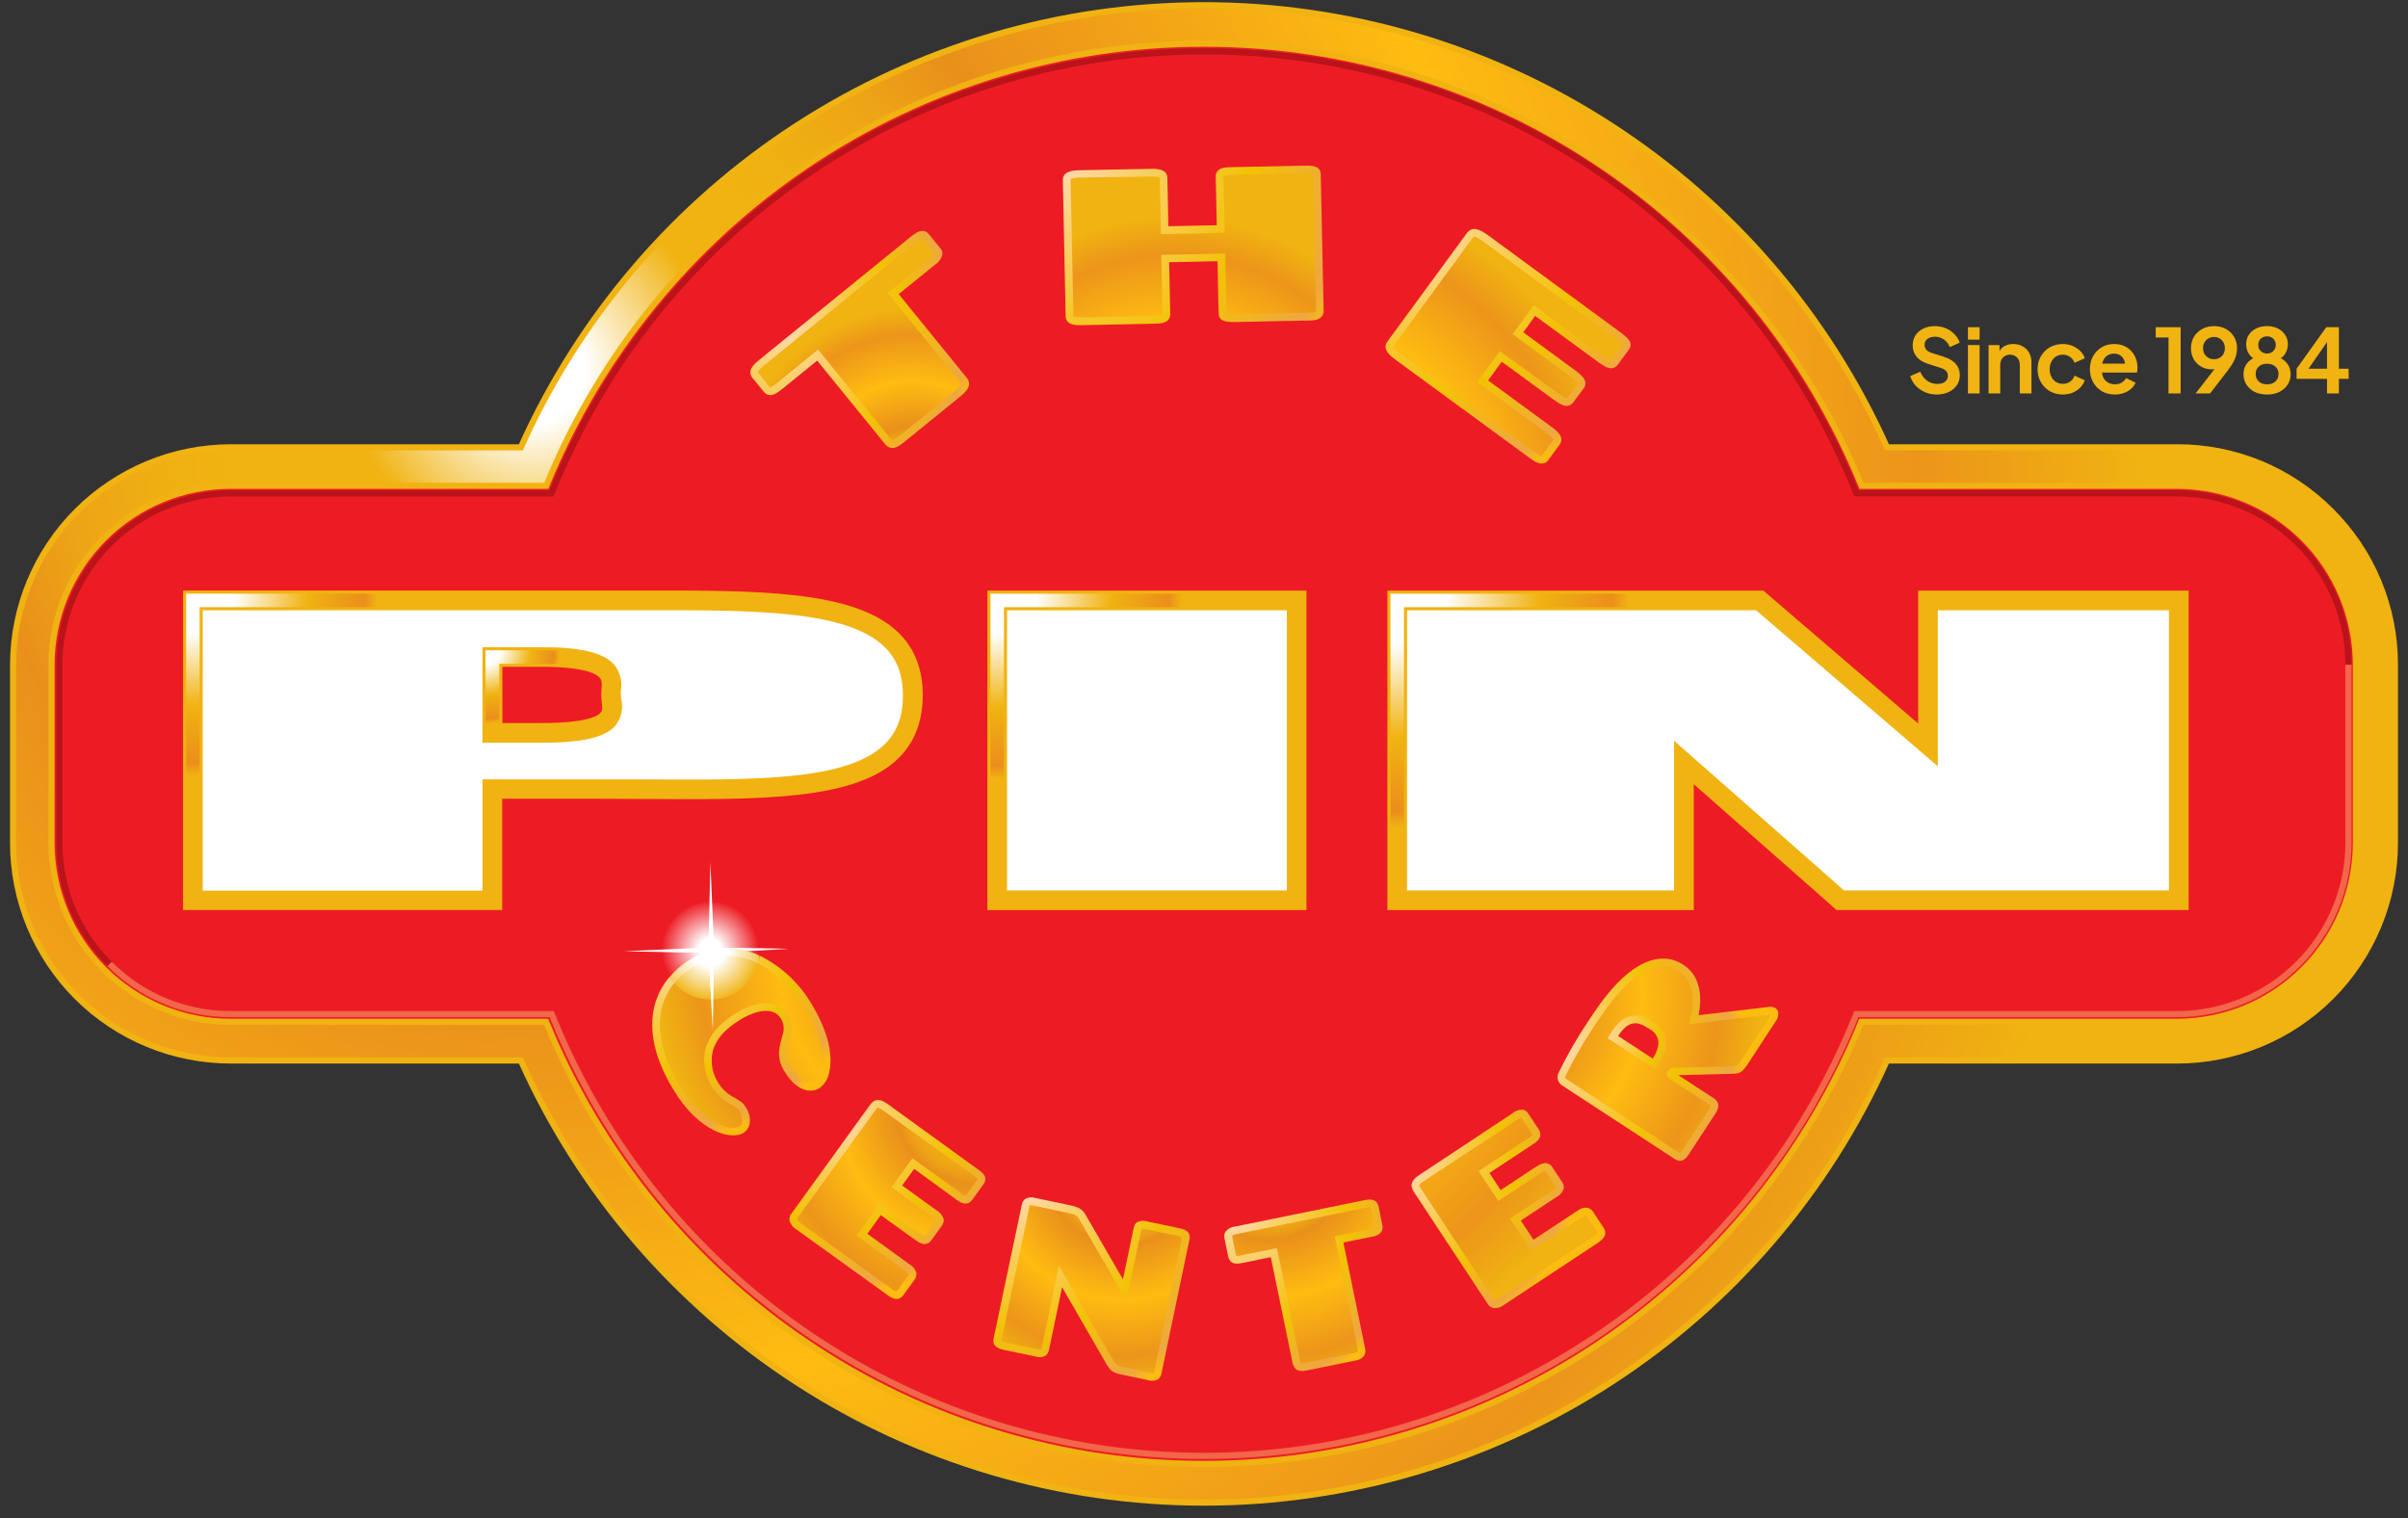 <svg xmlns="http://www.w3.org/2000/svg" width="184" height="116" viewBox="0 0 184 116" fill="none"><rect x="0" y="0" width="184" height="116" fill="#333333" stroke="none"/><path d="M35.205 54.116V67.214" stroke="white" stroke-width="0.688"></path><path d="M166.353 37.121H142.246C138.175 27.134 131.221 18.586 122.27 12.569C113.32 6.552 102.78 3.338 91.995 3.338C81.21 3.338 70.669 6.552 61.719 12.569C52.768 18.586 45.814 27.134 41.743 37.121H17.633C15.835 37.119 14.054 37.472 12.393 38.158C10.731 38.845 9.221 39.852 7.949 41.123C6.677 42.393 5.668 43.902 4.979 45.562C4.291 47.223 3.936 49.003 3.935 50.801V64.397C3.935 68.026 5.377 71.507 7.943 74.073C10.509 76.638 13.989 78.08 17.618 78.08H41.729C45.8 88.067 52.754 96.615 61.704 102.632C70.655 108.65 81.195 111.863 91.98 111.863C102.765 111.863 113.306 108.65 122.256 102.632C131.206 96.615 138.161 88.067 142.231 78.08H166.339C169.968 78.08 173.448 76.638 176.014 74.073C178.58 71.507 180.021 68.026 180.021 64.397V50.801C180.021 47.175 178.58 43.698 176.018 41.133C173.455 38.568 169.979 37.125 166.353 37.121Z" fill="#ED1C24"></path><path d="M178.116 39.041C176.574 37.493 174.741 36.267 172.722 35.432C170.702 34.599 168.538 34.173 166.353 34.182H144.187C139.67 24.119 132.34 15.576 123.08 9.582C113.819 3.588 103.024 0.399 91.993 0.399C80.962 0.399 70.166 3.588 60.906 9.582C51.646 15.576 44.316 24.119 39.798 34.182H17.633C13.225 34.187 9 35.939 5.882 39.054C2.764 42.169 1.009 46.393 1 50.801V64.397C1 66.582 1.429 68.745 2.265 70.763C3.101 72.782 4.326 74.616 5.87 76.161C7.415 77.705 9.249 78.931 11.267 79.767C13.285 80.603 15.448 81.033 17.633 81.033H39.798C44.316 91.097 51.646 99.64 60.906 105.634C70.166 111.628 80.962 114.817 91.993 114.817C103.024 114.817 113.819 111.628 123.08 105.634C132.34 99.64 139.67 91.097 144.187 81.033H166.353C168.539 81.034 170.703 80.605 172.722 79.769C174.742 78.934 176.577 77.708 178.122 76.164C179.668 74.619 180.895 72.784 181.732 70.766C182.569 68.747 182.999 66.583 183 64.397V50.801C183.004 48.615 182.574 46.45 181.736 44.432C180.898 42.413 179.667 40.581 178.116 39.041ZM177.083 64.397C177.08 67.242 175.948 69.969 173.937 71.981C171.925 73.993 169.198 75.124 166.353 75.127H140.261L139.511 76.964C135.661 86.407 129.085 94.488 120.621 100.177C112.158 105.866 102.192 108.904 91.995 108.904C81.797 108.904 71.831 105.866 63.368 100.177C54.904 94.488 48.328 86.407 44.478 76.964L43.728 75.127H17.633C14.787 75.126 12.059 73.995 10.047 71.983C8.035 69.971 6.904 67.243 6.903 64.397V50.801C6.904 47.955 8.035 45.227 10.047 43.215C12.059 41.203 14.787 40.072 17.633 40.071H43.728L44.478 38.234C48.328 28.791 54.904 20.71 63.368 15.021C71.831 9.332 81.797 6.294 91.995 6.294C102.192 6.294 112.158 9.332 120.621 15.021C129.085 20.71 135.661 28.791 139.511 38.234L140.261 40.071H166.353C167.762 40.071 169.158 40.348 170.46 40.887C171.762 41.426 172.945 42.216 173.941 43.213C174.937 44.209 175.728 45.392 176.267 46.694C176.806 47.996 177.083 49.391 177.083 50.801V64.397Z" fill="url(#paint0_radial_24_4936)"></path><path d="M24.623 40.071H43.728L44.478 38.234C47.209 31.514 51.33 25.449 56.571 20.435L52.2 16.445C46.978 21.516 42.769 27.536 39.799 34.182H25.014L24.623 40.071Z" fill="url(#paint1_radial_24_4936)"></path><path d="M166.353 37.121H142.246C138.175 27.134 131.221 18.586 122.27 12.569C113.32 6.552 102.78 3.338 91.995 3.338C81.21 3.338 70.669 6.552 61.719 12.569C52.768 18.586 45.814 27.134 41.743 37.121H17.633C15.835 37.119 14.054 37.472 12.393 38.158C10.731 38.845 9.221 39.852 7.949 41.123C6.677 42.393 5.668 43.902 4.979 45.562C4.291 47.223 3.936 49.003 3.935 50.801V64.397C3.935 68.026 5.377 71.507 7.943 74.073C10.509 76.638 13.989 78.08 17.618 78.08H41.729C45.8 88.067 52.754 96.615 61.704 102.632C70.655 108.65 81.195 111.863 91.98 111.863C102.765 111.863 113.306 108.65 122.256 102.632C131.206 96.615 138.161 88.067 142.231 78.08H166.339C169.968 78.08 173.448 76.638 176.014 74.073C178.58 71.507 180.021 68.026 180.021 64.397V50.801C180.021 47.175 178.58 43.698 176.018 41.133C173.455 38.568 169.979 37.125 166.353 37.121Z" fill="#ED1C24" stroke="#F0B311" stroke-width="0.469"></path><path d="M54.318 76.376C55.055 76.375 55.776 76.156 56.388 75.746C57.001 75.335 57.478 74.753 57.76 74.072C58.041 73.39 58.115 72.641 57.971 71.918C57.826 71.195 57.471 70.531 56.949 70.01C56.428 69.488 55.763 69.134 55.04 68.99C54.317 68.847 53.568 68.921 52.886 69.203C52.205 69.485 51.623 69.963 51.214 70.576C50.804 71.189 50.586 71.91 50.586 72.647C50.586 73.137 50.682 73.622 50.87 74.075C51.057 74.527 51.332 74.939 51.679 75.285C52.026 75.631 52.437 75.906 52.89 76.093C53.343 76.28 53.828 76.376 54.318 76.376Z" fill="url(#paint2_radial_24_4936)"></path><path d="M8.374 73.656C7.154 72.443 6.187 71 5.529 69.411C4.87 67.822 4.534 66.118 4.538 64.397V50.801C4.539 47.328 5.919 43.998 8.374 41.542C10.83 39.087 14.16 37.707 17.633 37.706H42.138L42.285 37.347C45.419 29.674 50.286 22.829 56.505 17.348C62.723 11.868 70.125 7.9 78.132 5.755C86.139 3.611 94.533 3.347 102.659 4.986C110.784 6.624 118.421 10.12 124.971 15.199" stroke="#BA131A" stroke-width="0.469"></path><path d="M124.971 15.199C132.391 20.987 138.161 28.622 141.704 37.34" stroke="#BA131A" stroke-width="0.469"></path><path d="M141.704 37.34L141.851 37.699H166.354C169.827 37.699 173.158 39.078 175.614 41.534C178.07 43.99 179.45 47.32 179.451 50.793" stroke="#BA131A" stroke-width="0.469"></path><path d="M179.451 50.801V64.397C179.447 67.87 178.066 71.198 175.61 73.653C173.155 76.108 169.826 77.489 166.353 77.492H141.851L141.704 77.85C137.674 87.724 130.795 96.174 121.943 102.122C113.091 108.07 102.668 111.247 92.004 111.247C81.339 111.247 70.916 108.07 62.065 102.122C53.213 96.174 46.333 87.724 42.303 77.85L42.156 77.492H17.633C15.912 77.496 14.209 77.16 12.619 76.501C11.03 75.843 9.587 74.876 8.375 73.656" stroke="#F26649" stroke-width="0.469"></path><path d="M60.074 79.189C60.163 78.948 60.198 78.69 60.176 78.434C60.154 78.178 60.077 77.93 59.948 77.707C59.259 76.555 57.727 76.885 56.511 77.614C55.294 78.342 54.358 79.261 54.139 80.484C54.025 81.201 54.137 81.936 54.459 82.587C54.78 83.238 55.295 83.773 55.933 84.12C56.475 84.435 56.579 84.514 56.762 84.837C57.121 85.411 57.121 86.075 56.633 86.362C55.893 86.804 53.593 86.312 51.652 83.068C48.763 78.242 50.435 75.041 52.915 73.559C56.363 71.499 59.966 73.918 61.8 76.975C63.777 80.28 63.235 82.44 62.439 82.921C61.807 83.28 60.896 82.896 60.221 81.766C60.04 81.513 59.914 81.224 59.852 80.919C59.79 80.614 59.794 80.3 59.862 79.996C59.916 79.695 60.006 79.48 60.074 79.189Z" fill="url(#paint3_radial_24_4936)"></path><path d="M57.985 73.315C57.856 74.033 57.518 74.698 57.015 75.226C56.511 75.755 55.863 76.124 55.151 76.287C54.44 76.451 53.696 76.402 53.012 76.146C52.328 75.891 51.734 75.44 51.304 74.85L52.409 73.821L54.096 73.103L55.448 72.92L57.462 73.067L57.985 73.315Z" fill="url(#paint4_radial_24_4936)"></path><path d="M67.237 92.441L65.866 94.34L69.336 96.851C69.695 97.103 69.86 97.311 69.637 97.619L68.797 98.775C68.6 99.047 68.406 99.026 67.983 98.717L61.061 93.722C60.594 93.388 60.505 93.184 60.72 92.886L66.734 84.55C66.967 84.267 67.197 84.277 67.664 84.611L74.546 89.581C74.905 89.832 75.138 90.026 74.905 90.324L74.073 91.472C73.847 91.784 73.606 91.67 73.24 91.404L69.788 88.892L68.528 90.658L71.338 92.685C71.697 92.951 71.959 93.173 71.737 93.482L70.94 94.584C70.717 94.892 70.477 94.777 70.089 94.497L67.237 92.441Z" fill="url(#paint5_radial_24_4936)"></path><path d="M67 92.269L65.629 94.167L65.457 94.408L65.693 94.576L69.163 97.088C69.404 97.264 69.44 97.336 69.443 97.357C69.438 97.391 69.423 97.422 69.4 97.447L68.561 98.613C68.543 98.641 68.52 98.664 68.492 98.681C68.492 98.681 68.403 98.681 68.134 98.488L61.215 93.493C60.914 93.277 60.889 93.191 60.885 93.173C60.894 93.134 60.913 93.097 60.939 93.066L66.964 84.73C67.046 84.629 67.093 84.575 67.484 84.855L74.385 89.804C74.508 89.88 74.618 89.976 74.711 90.087L74.679 90.137L73.836 91.304C73.796 91.357 73.771 91.365 73.771 91.365C73.749 91.365 73.671 91.365 73.412 91.164L69.964 88.673L69.727 88.501L69.555 88.741L68.291 90.485L68.123 90.722L68.36 90.894L71.169 92.922C71.478 93.144 71.528 93.227 71.528 93.256C71.521 93.276 71.51 93.294 71.496 93.31L70.703 94.411C70.687 94.437 70.666 94.459 70.642 94.476C70.617 94.476 70.531 94.454 70.258 94.26L67.409 92.201L67.172 92.032L67 92.269ZM69.917 94.734C70.211 94.946 70.757 95.341 71.18 94.752L71.973 93.654C72.027 93.585 72.067 93.506 72.09 93.422C72.112 93.337 72.118 93.249 72.106 93.162C72.009 92.855 71.795 92.597 71.51 92.445L68.697 90.414L68.765 90.823L70.025 89.079L69.616 89.143L73.068 91.655C73.333 91.846 73.886 92.247 74.309 91.655L75.142 90.503C75.198 90.44 75.241 90.365 75.266 90.284C75.291 90.203 75.299 90.118 75.289 90.033C75.253 89.732 74.973 89.531 74.726 89.355L67.847 84.374C67.43 84.076 66.949 83.84 66.519 84.374L60.483 92.725C60.42 92.8 60.374 92.888 60.347 92.983C60.32 93.077 60.312 93.176 60.325 93.274C60.416 93.57 60.618 93.819 60.889 93.97L67.811 98.954C68.069 99.144 68.611 99.536 69.034 98.954L69.874 97.792C69.991 97.642 70.044 97.452 70.021 97.264C69.983 97.127 69.918 96.999 69.829 96.888C69.741 96.776 69.632 96.684 69.508 96.615L66.038 94.103L66.103 94.512L67.477 92.61L67.068 92.678L69.917 94.734Z" fill="url(#paint6_radial_24_4936)"></path><path d="M85.936 98.57L86.926 93.837C86.984 93.557 87.206 93.539 87.604 93.622L90.016 94.128C90.414 94.21 90.691 94.304 90.615 94.662L88.462 104.875C88.394 105.187 88.254 105.274 87.787 105.173L85.796 104.757C85.143 104.62 85.078 104.52 84.809 104.107L81.023 97.544L79.875 103.041C79.81 103.354 79.685 103.476 79.24 103.382L76.807 102.869C76.362 102.776 76.139 102.665 76.207 102.338L78.361 92.122C78.411 91.888 78.522 91.702 79.06 91.828L81.752 92.394C82.337 92.516 82.527 92.656 82.742 93.044L85.936 98.57Z" fill="url(#paint7_radial_24_4936)"></path><path d="M90.077 93.841L87.665 93.335C87.41 93.25 87.131 93.269 86.89 93.388C86.823 93.432 86.766 93.49 86.723 93.557C86.68 93.625 86.651 93.701 86.639 93.78C86.639 93.78 86.083 96.424 85.806 97.759L82.997 92.9C82.735 92.423 82.469 92.247 81.812 92.107L79.118 91.54C78.995 91.498 78.864 91.482 78.735 91.492C78.605 91.502 78.479 91.538 78.364 91.598C78.287 91.651 78.221 91.721 78.171 91.801C78.122 91.881 78.09 91.971 78.077 92.064L75.924 102.277C75.784 102.955 76.462 103.095 76.749 103.156L79.186 103.666C79.299 103.701 79.417 103.714 79.535 103.703C79.653 103.691 79.767 103.657 79.871 103.601C79.951 103.542 80.019 103.468 80.069 103.382C80.12 103.296 80.153 103.201 80.165 103.102L81.156 98.355L84.558 104.254C84.866 104.753 85.021 104.89 85.742 105.044L87.73 105.46C87.974 105.539 88.239 105.52 88.469 105.406C88.545 105.35 88.61 105.279 88.658 105.198C88.707 105.116 88.739 105.026 88.753 104.933L90.888 94.72C91.042 94.045 90.389 93.905 90.077 93.841ZM88.193 104.814C88.188 104.849 88.177 104.883 88.16 104.915C88.061 104.923 87.962 104.914 87.866 104.886L85.875 104.47C85.322 104.351 85.3 104.315 85.074 103.953L81.296 97.397L80.912 96.733L80.754 97.483L79.606 102.98C79.6 103.027 79.585 103.072 79.562 103.113C79.482 103.132 79.399 103.132 79.319 103.113L76.882 102.6C76.584 102.539 76.523 102.489 76.523 102.475C76.52 102.455 76.52 102.436 76.523 102.417L78.658 92.201C78.658 92.129 78.687 92.111 78.691 92.111C78.694 92.111 78.762 92.075 79.003 92.132L81.701 92.7C82.24 92.814 82.336 92.915 82.494 93.202L85.692 98.735L86.076 99.399L86.234 98.649L87.22 93.916C87.22 93.916 87.22 93.898 87.22 93.894C87.33 93.884 87.441 93.894 87.547 93.927L89.962 94.433C90.231 94.49 90.321 94.53 90.321 94.555C90.326 94.576 90.326 94.598 90.321 94.619L88.193 104.814Z" fill="url(#paint8_radial_24_4936)"></path><path d="M102.306 94.702L104.021 103.063C104.09 103.393 103.978 103.576 103.487 103.677L99.88 104.416C99.292 104.534 99.13 104.452 99.044 104.057L97.336 95.725L94.899 96.223C94.336 96.338 94.182 96.252 94.128 95.908L93.855 94.58C93.78 94.221 94.049 94.099 94.447 94.016L104.316 92.007C104.735 91.917 104.983 91.935 105.033 92.262L105.313 93.636C105.349 93.808 105.406 94.074 104.818 94.196L102.306 94.702Z" fill="url(#paint9_radial_24_4936)"></path><path d="M105.618 93.568L105.338 92.19C105.198 91.515 104.513 91.655 104.262 91.709L94.394 93.719C94.249 93.73 94.109 93.771 93.98 93.838C93.852 93.905 93.739 93.998 93.647 94.11C93.598 94.186 93.566 94.272 93.551 94.361C93.537 94.451 93.542 94.542 93.564 94.63L93.837 95.958C93.974 96.643 94.487 96.6 94.953 96.503L97.106 96.062L98.761 104.107C98.911 104.85 99.446 104.803 99.938 104.703L103.548 103.967C103.812 103.94 104.055 103.811 104.226 103.608C104.279 103.521 104.314 103.424 104.328 103.323C104.342 103.222 104.336 103.118 104.308 103.02C104.308 103.02 102.952 96.403 102.651 94.942L104.897 94.487C105.153 94.456 105.387 94.328 105.55 94.128C105.601 94.045 105.633 93.952 105.645 93.855C105.656 93.759 105.647 93.661 105.618 93.568ZM104.778 93.898L102.267 94.411L101.976 94.472L102.037 94.759L103.752 103.124C103.774 103.232 103.752 103.264 103.752 103.271C103.752 103.278 103.702 103.336 103.444 103.39L99.834 104.129C99.475 104.201 99.414 104.165 99.406 104.161C99.374 104.109 99.355 104.05 99.349 103.989L97.637 95.656L97.58 95.369L97.293 95.427L94.856 95.926C94.73 95.965 94.597 95.977 94.465 95.961C94.447 95.923 94.435 95.882 94.429 95.839L94.157 94.508C94.157 94.465 94.157 94.436 94.157 94.429C94.157 94.422 94.225 94.357 94.516 94.293L104.384 92.28C104.671 92.222 104.743 92.244 104.743 92.251C104.753 92.269 104.76 92.288 104.764 92.308L105.044 93.686C105.049 93.72 105.049 93.754 105.044 93.787C105.044 93.787 105.012 93.848 104.771 93.898H104.778Z" fill="url(#paint10_radial_24_4936)"></path><path d="M115.802 93.184L117.091 95.14L120.679 92.778C121.038 92.542 121.293 92.448 121.504 92.778L122.294 93.977C122.477 94.253 122.391 94.426 121.953 94.716L114.819 99.413C114.342 99.729 114.101 99.74 113.918 99.435L108.256 90.859C108.073 90.539 108.162 90.328 108.643 90.012L115.734 85.347C116.093 85.106 116.359 84.948 116.552 85.282L117.331 86.466C117.543 86.786 117.331 86.969 116.972 87.22L113.42 89.567L114.604 91.361L117.5 89.448C117.88 89.201 118.178 89.043 118.39 89.362L119.136 90.493C119.344 90.812 119.136 90.995 118.752 91.26L115.802 93.184Z" fill="url(#paint11_radial_24_4936)"></path><path d="M122.527 93.801L121.738 92.606C121.639 92.445 121.48 92.328 121.296 92.283C121.155 92.271 121.012 92.287 120.876 92.33C120.741 92.373 120.615 92.442 120.507 92.534L117.177 94.731L116.208 93.266L118.899 91.49C119.174 91.357 119.385 91.121 119.488 90.834C119.503 90.743 119.499 90.651 119.478 90.562C119.456 90.473 119.417 90.39 119.362 90.317L118.616 89.186C118.228 88.594 117.618 88.996 117.324 89.186L114.672 90.938L113.811 89.631L117.119 87.446C117.396 87.267 117.966 86.89 117.568 86.287L116.785 85.103C116.745 85.028 116.69 84.962 116.624 84.91C116.557 84.857 116.48 84.819 116.398 84.798C116.246 84.787 116.094 84.806 115.95 84.855C115.805 84.904 115.672 84.981 115.558 85.081L108.471 89.768C108.044 90.048 107.653 90.414 107.99 91.002L113.664 99.615C113.712 99.699 113.777 99.773 113.855 99.831C113.932 99.89 114.021 99.932 114.116 99.955C114.426 99.977 114.732 99.877 114.97 99.675L122.1 94.967C122.355 94.774 122.925 94.408 122.527 93.801ZM121.781 94.469L114.647 99.169C114.338 99.371 114.248 99.367 114.234 99.363C114.2 99.34 114.172 99.309 114.152 99.274L108.489 90.697C108.428 90.586 108.388 90.521 108.794 90.256L115.885 85.591C115.995 85.509 116.116 85.441 116.244 85.39C116.255 85.403 116.265 85.417 116.272 85.433L117.062 86.631C117.081 86.654 117.095 86.681 117.101 86.71C117.101 86.732 117.055 86.8 116.782 86.98L113.229 89.326L112.985 89.488L113.147 89.732L114.331 91.526L114.492 91.77L114.736 91.609L117.632 89.696C117.952 89.488 118.045 89.47 118.074 89.481C118.09 89.492 118.103 89.507 118.113 89.524L118.86 90.658C118.878 90.681 118.892 90.708 118.899 90.737C118.899 90.762 118.838 90.834 118.562 91.016L115.626 92.958L115.382 93.119L115.544 93.36L116.832 95.316L116.994 95.559L117.241 95.402L120.83 93.04C121.077 92.875 121.156 92.868 121.189 92.875C121.221 92.882 121.221 92.875 121.257 92.947L122.05 94.142C122.068 94.167 122.082 94.195 122.089 94.225C122.089 94.225 122.035 94.293 121.781 94.469Z" fill="url(#paint12_radial_24_4936)"></path><path d="M119.628 82.77C119.345 82.558 119.212 82.469 119.395 82.017C120.016 80.746 120.722 79.518 121.509 78.342C122.531 76.778 124.638 73.58 127.064 73.537C127.562 73.537 128.049 73.686 128.463 73.964C130.067 75.012 129.583 77.194 129.428 77.911L135.066 77.244C135.317 77.208 135.425 77.212 135.489 77.266C135.69 77.395 135.586 77.671 135.418 77.929L133.322 81.138C132.985 81.658 132.838 81.762 132.4 81.762L127.943 81.88C127.897 81.873 127.849 81.878 127.805 81.894C127.761 81.911 127.722 81.938 127.692 81.974C127.623 82.074 127.652 82.092 127.824 82.232L130.803 84.177C131.137 84.396 131.033 84.643 130.785 85.024L128.847 87.988C128.546 88.447 128.373 88.48 128.129 88.314L119.628 82.77ZM126.368 81.288C127.731 79.376 126.583 78.626 126.21 78.382C124.914 77.535 124.121 77.786 123.246 79.246L126.368 81.288Z" fill="url(#paint13_radial_24_4936)"></path><path d="M135.88 77.355C135.866 77.287 135.838 77.222 135.799 77.165C135.759 77.108 135.709 77.059 135.65 77.022C135.456 76.922 135.232 76.899 135.022 76.957L129.797 77.574C129.98 76.584 130.156 74.703 128.624 73.72C128.163 73.409 127.619 73.243 127.063 73.246C124.458 73.293 122.301 76.594 121.264 78.181C120.467 79.373 119.752 80.619 119.125 81.909C119.07 81.999 119.035 82.099 119.021 82.203C119.007 82.308 119.014 82.414 119.043 82.515C119.072 82.616 119.122 82.71 119.189 82.791C119.257 82.872 119.34 82.938 119.434 82.986L119.459 83.004L127.953 88.551C128.488 88.91 128.825 88.551 129.087 88.142L131.021 85.178C131.201 84.902 131.574 84.331 130.957 83.926L128.247 82.157L132.399 82.049C132.97 82.049 133.189 81.859 133.562 81.292L135.654 78.084C135.822 77.88 135.903 77.618 135.88 77.355ZM133.077 80.98C132.754 81.475 132.686 81.475 132.399 81.475L127.931 81.593C127.838 81.583 127.743 81.599 127.657 81.638C127.571 81.677 127.497 81.738 127.443 81.816C127.235 82.135 127.472 82.325 127.626 82.451L127.652 82.472L130.644 84.421C130.741 84.486 130.773 84.504 130.54 84.859L128.602 87.826C128.448 88.063 128.38 88.103 128.362 88.106C128.332 88.099 128.304 88.086 128.28 88.067L119.804 82.53H119.786C119.57 82.368 119.57 82.368 119.667 82.132C120.282 80.879 120.98 79.668 121.756 78.507C122.66 77.122 124.777 73.878 127.07 73.842C127.51 73.84 127.939 73.973 128.301 74.222C129.736 75.156 129.291 77.187 129.144 77.858L129.058 78.256L129.464 78.213L135.098 77.549C135.165 77.545 135.232 77.545 135.299 77.549C135.269 77.64 135.227 77.725 135.173 77.804L133.077 80.98Z" fill="url(#paint14_radial_24_4936)"></path><path d="M126.607 81.457C127.171 80.667 127.397 79.96 127.282 79.35C127.223 79.095 127.111 78.856 126.953 78.647C126.796 78.438 126.596 78.264 126.367 78.138C125.671 77.678 125.104 77.524 124.573 77.646C124.042 77.768 123.514 78.22 122.99 79.081L122.843 79.325L123.08 79.48L126.205 81.521L126.439 81.676L126.607 81.457ZM123.493 79.397C123.923 78.679 124.311 78.32 124.709 78.22C125.107 78.12 125.491 78.267 126.048 78.629C126.209 78.715 126.352 78.833 126.465 78.977C126.578 79.121 126.659 79.288 126.704 79.465C126.79 79.91 126.597 80.466 126.13 81.12L126.528 81.044L123.403 79.002L123.493 79.397Z" fill="url(#paint15_radial_24_4936)"></path><path d="M68.259 22.43L73.642 29.054C73.854 29.316 73.789 29.571 73.219 30.038L69.027 33.465C68.345 34.017 68.112 34.064 67.85 33.745L62.468 27.142L59.633 29.446C58.98 29.977 58.775 29.998 58.556 29.729L57.699 28.674C57.469 28.391 57.756 28.075 58.219 27.698L69.684 18.368C70.176 17.97 70.488 17.797 70.7 18.056L71.586 19.132C71.697 19.269 71.866 19.491 71.188 20.033L68.259 22.43Z" fill="url(#paint16_radial_24_4936)"></path><path d="M73.871 28.871L68.672 22.473L71.399 20.266C71.703 20.077 71.922 19.777 72.009 19.43C72.016 19.343 72.004 19.256 71.975 19.174C71.946 19.091 71.9 19.016 71.84 18.953L70.954 17.876C70.906 17.812 70.845 17.759 70.775 17.72C70.705 17.68 70.628 17.655 70.548 17.647C70.247 17.614 69.935 17.812 69.529 18.142L58.046 27.472C57.716 27.741 57.031 28.297 57.486 28.861L58.344 29.912C58.397 29.987 58.465 30.05 58.543 30.098C58.621 30.145 58.709 30.176 58.8 30.188C59.098 30.221 59.406 30.023 59.837 29.672L62.442 27.554L67.624 33.928C67.682 34.01 67.756 34.079 67.842 34.131C67.928 34.184 68.023 34.218 68.123 34.233C68.435 34.265 68.758 34.057 69.199 33.691L73.394 30.282C73.692 30.03 74.37 29.482 73.871 28.871ZM73.035 29.812L68.84 33.221C68.406 33.58 68.245 33.641 68.18 33.63C68.115 33.619 68.13 33.605 68.076 33.54L62.693 26.941L62.51 26.711L62.281 26.898L59.449 29.202C58.997 29.56 58.871 29.589 58.843 29.589C58.819 29.57 58.797 29.548 58.778 29.524L57.924 28.473C57.892 28.434 57.924 28.304 58.398 27.91L69.881 18.58C70.301 18.239 70.43 18.221 70.469 18.221C70.509 18.221 70.469 18.221 70.469 18.239L71.356 19.315L71.392 19.369C71.392 19.391 71.349 19.523 70.997 19.803L68.058 22.197L67.828 22.38L68.015 22.61L73.398 29.234C73.469 29.302 73.552 29.395 73.035 29.812Z" fill="url(#paint17_radial_24_4936)"></path><path d="M93.32 19.685L89.039 19.771L89.126 23.995C89.126 24.328 88.889 24.429 88.189 24.443L82.785 24.555C82.067 24.555 81.73 24.529 81.708 24.149L81.489 13.742C81.489 13.455 81.726 13.323 82.394 13.294L87.866 13.179C88.429 13.179 88.885 13.208 88.896 13.588L88.982 17.589L93.288 17.5L93.206 13.516C93.206 13.244 93.299 13.082 94.07 13.068L99.65 12.953C100.368 12.953 100.634 12.996 100.645 13.348L100.86 23.754C100.86 24.113 100.591 24.189 99.923 24.203L94.343 24.318C93.5 24.318 93.428 24.21 93.421 23.905L93.32 19.685Z" fill="url(#paint18_radial_24_4936)"></path><path d="M100.921 13.341C100.921 12.623 100.171 12.648 99.629 12.659L94.053 12.774C93.518 12.774 93.231 12.863 93.059 13.043C93 13.108 92.956 13.184 92.928 13.266C92.9 13.349 92.89 13.437 92.897 13.524C92.897 13.524 92.954 16.301 92.976 17.212L89.28 17.288L89.201 13.599C89.201 12.881 88.3 12.881 87.877 12.903L82.401 13.01C82.042 13.028 81.199 13.064 81.213 13.76L81.428 24.149C81.446 24.867 82.221 24.867 82.792 24.845L88.196 24.734C88.695 24.734 89.047 24.673 89.251 24.458C89.31 24.394 89.355 24.32 89.384 24.238C89.413 24.157 89.425 24.07 89.42 23.984C89.42 23.984 89.359 21.002 89.337 20.037L93.034 19.961C93.034 20.467 93.116 23.891 93.116 23.891C93.116 24.562 93.651 24.608 94.336 24.608L99.916 24.494C100.415 24.494 100.763 24.433 100.971 24.217C101.03 24.154 101.075 24.079 101.103 23.997C101.132 23.916 101.145 23.83 101.14 23.744L100.921 13.341ZM100.562 23.815C100.544 23.837 100.451 23.901 99.916 23.909L94.336 24.027C94.129 24.046 93.921 24.03 93.719 23.98C93.719 23.98 93.719 23.948 93.719 23.901L93.629 19.678V19.384H93.335L89.032 19.47H88.738V19.764L88.828 23.988C88.831 24.005 88.831 24.024 88.828 24.041C88.828 24.041 88.724 24.128 88.182 24.138L82.778 24.25C82.214 24.25 82.06 24.217 82.024 24.178C82.022 24.161 82.022 24.144 82.024 24.128L81.805 13.721C81.803 13.711 81.803 13.702 81.805 13.692C81.805 13.692 81.884 13.595 82.426 13.57L87.906 13.488C88.505 13.488 88.623 13.549 88.623 13.61L88.706 17.593V17.887H88.996L93.288 17.794H93.582V17.5L93.5 13.516C93.499 13.495 93.499 13.473 93.5 13.452C93.683 13.378 93.881 13.348 94.078 13.366L99.658 13.254C100.178 13.254 100.311 13.287 100.343 13.312C100.346 13.329 100.346 13.345 100.343 13.362L100.562 23.769C100.56 23.785 100.555 23.801 100.548 23.815H100.562Z" fill="url(#paint19_radial_24_4936)"></path><path d="M114.665 27.242L113.28 29.133L118.35 32.851C118.86 33.21 119.133 33.501 118.907 33.813L118.049 34.972C117.852 35.241 117.597 35.173 116.972 34.717L106.875 27.307C106.196 26.808 106.035 26.553 106.25 26.255L112.329 17.955C112.573 17.679 112.874 17.744 113.553 18.242L123.6 25.606C124.11 25.965 124.469 26.263 124.214 26.55L123.374 27.694C123.148 28.007 122.811 27.816 122.273 27.422L117.238 23.729L115.968 25.466L120.073 28.473C120.611 28.868 120.988 29.191 120.762 29.492L119.962 30.569C119.736 30.877 119.395 30.691 118.828 30.274L114.665 27.242Z" fill="url(#paint20_radial_24_4936)"></path><path d="M124.594 26.288C124.558 25.958 124.235 25.706 123.779 25.362L113.742 18.002C113.179 17.593 112.59 17.234 112.124 17.762L106.023 26.083C105.568 26.708 106.257 27.21 106.712 27.544L116.821 34.95C117.27 35.28 117.589 35.46 117.898 35.413C117.983 35.399 118.064 35.367 118.136 35.321C118.208 35.274 118.27 35.212 118.317 35.141L119.164 33.985C119.602 33.386 118.913 32.883 118.544 32.611L113.71 29.072L114.75 27.637L118.676 30.508C119.107 30.82 119.462 31.057 119.803 31.007C119.887 30.992 119.966 30.961 120.038 30.915C120.109 30.87 120.171 30.811 120.219 30.741L121.02 29.665C121.436 29.094 120.761 28.588 120.266 28.229L116.398 25.394L117.302 24.135L122.107 27.655C122.505 27.946 122.864 28.182 123.201 28.132C123.285 28.119 123.365 28.088 123.437 28.043C123.509 27.997 123.57 27.937 123.618 27.867L124.457 26.722C124.509 26.663 124.548 26.594 124.572 26.519C124.595 26.445 124.603 26.366 124.594 26.288ZM123.158 27.515C123.158 27.537 123.13 27.551 123.122 27.551C122.997 27.551 122.595 27.275 122.462 27.192L117.438 23.5L117.201 23.327L117.029 23.561L115.759 25.301L115.583 25.538L115.82 25.71L119.929 28.717C120.345 29.026 120.56 29.223 120.564 29.313L119.764 30.389C119.764 30.411 119.735 30.422 119.731 30.422C119.602 30.443 119.179 30.135 119.042 30.03L114.837 27.005L114.603 26.833L114.428 27.07L113.042 28.961L112.87 29.198L113.107 29.37L118.177 33.084C118.762 33.511 118.698 33.597 118.669 33.637L117.822 34.796C117.801 34.828 117.79 34.836 117.786 34.836C117.783 34.836 117.628 34.836 117.155 34.477L107.046 27.07C106.375 26.578 106.443 26.489 106.486 26.431L112.562 18.128C112.608 18.077 112.698 17.977 113.38 18.486L123.427 25.854C123.644 25.991 123.837 26.163 123.998 26.363L123.158 27.515Z" fill="url(#paint21_radial_24_4936)"></path><path d="M69.755 53.101C69.755 61.196 59.109 60.278 45.383 60.278H37.621V68.779H14.741V45.881H46.876C59.41 45.881 69.755 45.357 69.755 53.101ZM37.621 56H41.403C47.862 56 46.675 54.159 46.675 53.101C46.675 52.042 47.572 50.201 41.403 50.201H37.621V56Z" fill="white"></path><path d="M68.621 48.475C65.341 45.203 57.82 45.224 49.114 45.246H14.105V69.421H38.256V60.916H45.382L49.165 60.934C58.218 60.992 65.37 61.035 68.6 57.827C69.787 56.65 70.394 55.056 70.394 53.097C70.387 51.203 69.795 49.645 68.621 48.475ZM67.706 56.933C64.835 59.772 57.935 59.729 49.172 59.671H45.382H36.989V68.172H15.372V46.516H49.104C57.529 46.494 64.803 46.477 67.713 49.387C68.65 50.323 69.109 51.54 69.109 53.115C69.124 54.733 68.661 55.989 67.706 56.933Z" fill="url(#paint22_radial_24_4936)" stroke="#F0B311" stroke-width="0.236"></path><path d="M47.356 53.46C47.337 53.341 47.325 53.221 47.32 53.101V52.803C47.387 52.458 47.376 52.103 47.288 51.763C47.201 51.423 47.039 51.106 46.814 50.836C46.017 49.972 44.302 49.57 41.399 49.57H36.985V56.635H41.399C44.46 56.635 46.164 56.244 46.929 55.376C47.141 55.11 47.289 54.799 47.364 54.467C47.438 54.135 47.435 53.791 47.356 53.46ZM45.992 54.536C45.723 54.845 44.769 55.365 41.417 55.365H38.27V50.836H41.417C44.467 50.836 45.54 51.303 45.899 51.694C46.129 51.945 46.118 52.239 46.078 52.695C46.078 52.828 46.057 52.964 46.057 53.101C46.059 53.276 46.075 53.451 46.103 53.625C46.143 54.052 46.168 54.324 45.978 54.54L45.992 54.536Z" fill="url(#paint23_radial_24_4936)" stroke="#F0B311" stroke-width="0.236"></path><path d="M99.08 68.79H76.2V45.881H99.08V68.79Z" fill="white"></path><path d="M99.08 45.249H75.568V69.425H99.712V45.249H99.08ZM98.448 46.516V68.158H76.832V46.516H98.448Z" fill="url(#paint24_radial_24_4936)" stroke="#F0B311" stroke-width="0.236"></path><path d="M147.323 56.919V45.881H166.493V68.79H140.62L128.674 58.268V68.79H106.763V45.881H134.466L147.323 56.919Z" fill="white"></path><path d="M166.492 45.249H146.688V55.541L134.878 45.404L134.699 45.249H106.131V69.425H129.305V59.66L140.203 69.26L140.383 69.418H167.12V45.249H166.492ZM129.09 57.791L128.038 56.865V68.158H107.398V46.516H134.232L146.91 57.4L147.954 58.297V46.516H165.854V68.158H140.86L129.09 57.791Z" fill="url(#paint25_radial_24_4936)" stroke="#F0B311" stroke-width="0.236"></path><path d="M178.116 39.041C176.574 37.493 174.741 36.267 172.722 35.432C170.702 34.599 168.538 34.173 166.353 34.182H144.187C139.67 24.119 132.34 15.576 123.08 9.582C113.819 3.588 103.024 0.399 91.993 0.399C80.962 0.399 70.166 3.588 60.906 9.582C51.646 15.576 44.316 24.119 39.798 34.182H17.633C13.225 34.187 9 35.939 5.882 39.054C2.764 42.169 1.009 46.393 1 50.801V64.397C1 66.582 1.429 68.745 2.265 70.763C3.101 72.782 4.326 74.616 5.87 76.161C7.415 77.705 9.249 78.931 11.267 79.767C13.285 80.603 15.448 81.033 17.633 81.033H39.798C44.316 91.097 51.646 99.64 60.906 105.634C70.166 111.628 80.962 114.817 91.993 114.817C103.024 114.817 113.819 111.628 123.08 105.634C132.34 99.64 139.67 91.097 144.187 81.033H166.353C168.539 81.034 170.703 80.605 172.722 79.769C174.742 78.934 176.577 77.708 178.122 76.164C179.668 74.619 180.895 72.784 181.732 70.766C182.569 68.747 182.999 66.583 183 64.397V50.801C183.004 48.615 182.574 46.45 181.736 44.432C180.898 42.413 179.667 40.581 178.116 39.041Z" stroke="#F0B311" stroke-width="0.469"></path><path d="M54.134 72.687L54.281 65.876L54.572 72.687L54.464 78.726L54.134 72.687Z" fill="white"></path><path d="M54.318 72.83L47.69 72.687L54.318 72.392L60.285 72.5L54.318 72.83Z" fill="white"></path><path fill-rule="evenodd" clip-rule="evenodd" d="M62.069 76.806C61.129 75.173 59.727 73.854 58.039 73.017C58.017 73.219 57.979 73.42 57.924 73.616C59.445 74.409 60.708 75.621 61.563 77.108C63.102 79.681 62.941 81.267 62.797 81.83C62.743 82.156 62.567 82.45 62.306 82.652C61.792 82.96 61.046 82.526 60.49 81.597C60.33 81.376 60.219 81.123 60.164 80.856C60.109 80.589 60.111 80.313 60.17 80.047C60.203 79.882 60.242 79.745 60.278 79.605C60.314 79.465 60.343 79.386 60.368 79.246C60.467 78.968 60.504 78.671 60.476 78.377C60.449 78.082 60.358 77.797 60.21 77.542C59.542 76.426 58.035 76.35 56.37 77.348C54.892 78.231 54.07 79.232 53.858 80.413C53.718 81.295 53.893 82.198 54.353 82.964C54.693 83.539 55.181 84.011 55.767 84.331L55.796 84.349C56.334 84.665 56.385 84.708 56.514 84.956C56.679 85.2 56.744 85.497 56.697 85.788C56.683 85.849 56.657 85.905 56.621 85.955C56.585 86.005 56.538 86.047 56.485 86.079C55.907 86.438 53.769 85.996 51.906 82.885C50.596 80.696 50.151 78.712 50.582 76.996C50.756 76.305 51.079 75.661 51.529 75.109C51.398 74.959 51.278 74.8 51.17 74.632C50.62 75.274 50.225 76.034 50.015 76.853C49.545 78.726 50.015 80.858 51.404 83.183C53.464 86.628 55.925 87.094 56.786 86.581C56.906 86.511 57.01 86.417 57.093 86.305C57.176 86.194 57.235 86.067 57.267 85.932C57.353 85.489 57.263 85.031 57.016 84.654C56.797 84.295 56.657 84.18 56.083 83.847H56.062C55.556 83.576 55.134 83.171 54.842 82.677C54.452 82.031 54.303 81.269 54.422 80.524C54.601 79.526 55.333 78.651 56.657 77.861C57.016 77.639 58.936 76.587 59.693 77.861C59.8 78.053 59.864 78.265 59.88 78.484C59.897 78.703 59.864 78.923 59.786 79.128C59.758 79.246 59.729 79.354 59.7 79.458C59.672 79.562 59.618 79.756 59.589 79.917C59.51 80.257 59.504 80.61 59.57 80.952C59.636 81.295 59.773 81.619 59.973 81.905C60.691 83.129 61.767 83.646 62.593 83.161C62.991 82.882 63.264 82.459 63.353 81.981C63.554 81.191 63.648 79.469 62.069 76.806Z" fill="url(#paint26_radial_24_4936)"></path><path d="M53.073 73.792C53.796 73.347 54.622 73.097 55.47 73.066C56.319 73.035 57.16 73.225 57.914 73.616C57.968 73.42 58.007 73.219 58.029 73.017C57.2 72.615 56.284 72.429 55.365 72.476C54.446 72.524 53.553 72.804 52.771 73.29C52.167 73.65 51.628 74.108 51.175 74.646C51.282 74.814 51.402 74.974 51.533 75.123C51.963 74.591 52.484 74.14 53.073 73.792Z" fill="url(#paint27_radial_24_4936)"></path><path d="M177.811 30.064V28.95H175.486V28.175L177.756 25.001H178.721V28.175H179.462V28.95H178.721V30.064H177.811ZM176.166 28.508L176.003 28.175H177.811V25.728L178.048 25.803L176.166 28.508Z" fill="#F0B311"></path><path d="M173.231 30.146C172.864 30.146 172.544 30.078 172.272 29.942C172.005 29.802 171.797 29.613 171.647 29.378C171.502 29.142 171.43 28.884 171.43 28.603C171.43 28.272 171.518 27.994 171.695 27.767C171.871 27.536 172.127 27.366 172.463 27.257L172.408 27.482C172.168 27.405 171.978 27.255 171.837 27.033C171.702 26.811 171.634 26.567 171.634 26.299C171.634 26.032 171.702 25.794 171.837 25.586C171.973 25.377 172.161 25.214 172.402 25.096C172.642 24.978 172.918 24.919 173.231 24.919C173.539 24.919 173.811 24.978 174.046 25.096C174.286 25.214 174.474 25.377 174.61 25.586C174.751 25.794 174.821 26.032 174.821 26.299C174.821 26.571 174.751 26.818 174.61 27.04C174.474 27.257 174.286 27.407 174.046 27.488L173.999 27.251C174.334 27.369 174.59 27.543 174.767 27.774C174.943 28 175.032 28.279 175.032 28.61C175.032 28.891 174.957 29.149 174.807 29.385C174.662 29.616 174.454 29.802 174.182 29.942C173.915 30.078 173.598 30.146 173.231 30.146ZM173.231 29.364C173.407 29.364 173.561 29.333 173.693 29.269C173.824 29.201 173.926 29.108 173.999 28.991C174.071 28.868 174.107 28.73 174.107 28.576C174.107 28.417 174.071 28.281 173.999 28.168C173.926 28.05 173.824 27.96 173.693 27.896C173.561 27.828 173.407 27.794 173.231 27.794C173.054 27.794 172.9 27.828 172.769 27.896C172.642 27.96 172.542 28.05 172.47 28.168C172.397 28.281 172.361 28.417 172.361 28.576C172.361 28.73 172.397 28.868 172.47 28.991C172.542 29.108 172.642 29.201 172.769 29.269C172.9 29.333 173.054 29.364 173.231 29.364ZM173.231 27.013C173.362 27.013 173.478 26.983 173.577 26.924C173.677 26.866 173.754 26.788 173.808 26.693C173.867 26.594 173.897 26.48 173.897 26.354C173.897 26.227 173.867 26.116 173.808 26.02C173.754 25.921 173.677 25.844 173.577 25.789C173.478 25.73 173.362 25.701 173.231 25.701C173.099 25.701 172.982 25.73 172.877 25.789C172.778 25.844 172.698 25.921 172.639 26.02C172.585 26.116 172.558 26.227 172.558 26.354C172.558 26.48 172.585 26.594 172.639 26.693C172.698 26.788 172.778 26.866 172.877 26.924C172.982 26.983 173.099 27.013 173.231 27.013Z" fill="#F0B311"></path><path d="M167.77 30.064L169.489 27.849L169.646 28.012C169.578 28.062 169.512 28.102 169.448 28.134C169.385 28.166 169.317 28.189 169.245 28.202C169.172 28.216 169.095 28.223 169.014 28.223C168.705 28.223 168.431 28.152 168.191 28.012C167.951 27.871 167.761 27.681 167.62 27.441C167.484 27.196 167.416 26.92 167.416 26.612C167.416 26.286 167.491 25.996 167.641 25.742C167.795 25.488 168.003 25.289 168.266 25.144C168.533 24.994 168.837 24.919 169.177 24.919C169.521 24.919 169.825 24.992 170.087 25.137C170.35 25.282 170.556 25.481 170.706 25.735C170.86 25.984 170.937 26.272 170.937 26.598C170.937 26.761 170.919 26.924 170.883 27.087C170.846 27.251 170.781 27.425 170.685 27.611C170.595 27.792 170.463 27.998 170.291 28.229L168.878 30.064H167.77ZM169.177 27.448C169.335 27.448 169.476 27.414 169.598 27.346C169.725 27.273 169.825 27.174 169.897 27.047C169.97 26.915 170.006 26.768 170.006 26.605C170.006 26.433 169.967 26.283 169.89 26.156C169.818 26.03 169.72 25.93 169.598 25.857C169.476 25.785 169.335 25.749 169.177 25.749C169.023 25.749 168.882 25.785 168.755 25.857C168.628 25.93 168.526 26.03 168.449 26.156C168.377 26.283 168.341 26.433 168.341 26.605C168.341 26.768 168.377 26.915 168.449 27.047C168.526 27.174 168.628 27.273 168.755 27.346C168.882 27.414 169.023 27.448 169.177 27.448Z" fill="#F0B311"></path><path d="M165.701 30.064V25.789H164.723V25.001H166.626V30.064H165.701Z" fill="#F0B311"></path><path d="M161.596 30.146C161.216 30.146 160.883 30.06 160.597 29.888C160.312 29.715 160.09 29.482 159.931 29.188C159.773 28.893 159.693 28.567 159.693 28.209C159.693 27.837 159.773 27.509 159.931 27.224C160.094 26.933 160.314 26.705 160.59 26.537C160.871 26.369 161.184 26.286 161.528 26.286C161.818 26.286 162.072 26.333 162.289 26.428C162.511 26.523 162.699 26.655 162.854 26.823C163.008 26.99 163.125 27.183 163.207 27.4C163.288 27.613 163.329 27.844 163.329 28.093C163.329 28.157 163.325 28.223 163.316 28.291C163.311 28.358 163.3 28.417 163.282 28.467H160.427V27.788H162.779L162.357 28.107C162.398 27.899 162.387 27.713 162.323 27.55C162.265 27.387 162.165 27.257 162.024 27.162C161.888 27.067 161.723 27.02 161.528 27.02C161.342 27.02 161.177 27.067 161.032 27.162C160.887 27.253 160.776 27.389 160.699 27.57C160.627 27.747 160.599 27.962 160.618 28.216C160.599 28.442 160.629 28.644 160.706 28.821C160.787 28.993 160.905 29.126 161.059 29.222C161.218 29.317 161.399 29.364 161.603 29.364C161.807 29.364 161.979 29.321 162.12 29.235C162.265 29.149 162.378 29.034 162.459 28.889L163.18 29.242C163.107 29.419 162.994 29.575 162.84 29.711C162.686 29.847 162.502 29.953 162.289 30.03C162.081 30.107 161.85 30.146 161.596 30.146Z" fill="#F0B311"></path><path d="M157.624 30.146C157.257 30.146 156.927 30.062 156.632 29.894C156.342 29.722 156.113 29.491 155.946 29.201C155.778 28.907 155.694 28.576 155.694 28.209C155.694 27.842 155.778 27.513 155.946 27.224C156.113 26.933 156.342 26.705 156.632 26.537C156.927 26.369 157.257 26.286 157.624 26.286C157.887 26.286 158.132 26.333 158.358 26.428C158.585 26.519 158.78 26.646 158.943 26.809C159.11 26.968 159.231 27.158 159.303 27.38L158.521 27.72C158.454 27.534 158.338 27.384 158.175 27.271C158.016 27.158 157.833 27.101 157.624 27.101C157.43 27.101 157.255 27.149 157.101 27.244C156.952 27.339 156.834 27.47 156.748 27.638C156.662 27.806 156.619 27.998 156.619 28.216C156.619 28.433 156.662 28.626 156.748 28.793C156.834 28.961 156.952 29.092 157.101 29.188C157.255 29.283 157.43 29.33 157.624 29.33C157.837 29.33 158.023 29.274 158.182 29.16C158.34 29.047 158.454 28.895 158.521 28.705L159.303 29.058C159.231 29.267 159.113 29.455 158.95 29.623C158.787 29.786 158.592 29.915 158.365 30.01C158.139 30.101 157.892 30.146 157.624 30.146Z" fill="#F0B311"></path><path d="M151.951 30.064V26.367H152.787V27.094L152.719 26.965C152.805 26.743 152.946 26.576 153.141 26.462C153.34 26.345 153.571 26.286 153.834 26.286C154.106 26.286 154.346 26.345 154.554 26.462C154.767 26.58 154.933 26.745 155.05 26.958C155.168 27.167 155.227 27.409 155.227 27.686V30.064H154.337V27.896C154.337 27.733 154.305 27.593 154.242 27.475C154.178 27.357 154.09 27.267 153.977 27.203C153.868 27.135 153.739 27.101 153.589 27.101C153.444 27.101 153.315 27.135 153.202 27.203C153.089 27.267 153 27.357 152.937 27.475C152.873 27.593 152.842 27.733 152.842 27.896V30.064H151.951Z" fill="#F0B311"></path><path d="M150.375 30.064V26.367H151.265V30.064H150.375ZM150.375 25.953V25.001H151.265V25.953H150.375Z" fill="#F0B311"></path><path d="M147.993 30.146C147.671 30.146 147.372 30.087 147.096 29.969C146.824 29.851 146.588 29.688 146.389 29.48C146.194 29.267 146.051 29.02 145.961 28.739L146.729 28.406C146.851 28.696 147.028 28.925 147.259 29.093C147.49 29.256 147.75 29.337 148.04 29.337C148.203 29.337 148.344 29.312 148.462 29.262C148.584 29.208 148.677 29.136 148.74 29.045C148.808 28.954 148.842 28.846 148.842 28.719C148.842 28.569 148.797 28.447 148.706 28.352C148.62 28.252 148.489 28.175 148.312 28.121L147.34 27.808C146.946 27.686 146.649 27.502 146.45 27.258C146.251 27.013 146.151 26.725 146.151 26.394C146.151 26.104 146.221 25.848 146.362 25.626C146.507 25.404 146.706 25.232 146.96 25.11C147.218 24.983 147.512 24.919 147.843 24.919C148.147 24.919 148.425 24.974 148.679 25.083C148.933 25.187 149.15 25.334 149.332 25.524C149.517 25.71 149.655 25.93 149.746 26.184L148.985 26.523C148.885 26.27 148.736 26.075 148.536 25.939C148.337 25.799 148.106 25.728 147.843 25.728C147.689 25.728 147.553 25.756 147.435 25.81C147.318 25.86 147.225 25.932 147.157 26.027C147.093 26.118 147.062 26.227 147.062 26.354C147.062 26.494 147.107 26.619 147.197 26.727C147.288 26.832 147.426 26.913 147.612 26.972L148.543 27.264C148.946 27.396 149.248 27.577 149.447 27.808C149.651 28.039 149.753 28.325 149.753 28.664C149.753 28.954 149.678 29.21 149.529 29.432C149.379 29.654 149.173 29.829 148.91 29.956C148.647 30.082 148.342 30.146 147.993 30.146Z" fill="#F0B311"></path><defs><radialGradient id="paint0_radial_24_4936" cx="0" cy="0" r="1" gradientUnits="userSpaceOnUse" gradientTransform="translate(41.405 33.812) scale(145.586 145.586)"><stop stop-color="#F0B311"></stop><stop offset="0.16" stop-color="#F0B311"></stop><stop offset="0.2" stop-color="#EFAF12"></stop><stop offset="0.25" stop-color="#EDA316"></stop><stop offset="0.29" stop-color="#E9901B"></stop><stop offset="0.5" stop-color="#FEBC11"></stop><stop offset="0.72" stop-color="#EC951A"></stop><stop offset="0.84" stop-color="#F0B311"></stop><stop offset="1" stop-color="#F0B311"></stop></radialGradient><radialGradient id="paint1_radial_24_4936" cx="0" cy="0" r="1" gradientUnits="userSpaceOnUse" gradientTransform="translate(40.617 28.318) scale(13.978 13.979)"><stop stop-color="white"></stop><stop offset="0.29" stop-color="white"></stop><stop offset="1" stop-color="#F0B311"></stop></radialGradient><radialGradient id="paint2_radial_24_4936" cx="0" cy="0" r="1" gradientUnits="userSpaceOnUse" gradientTransform="translate(54.257 72.533) scale(3.713 3.713)"><stop stop-color="white"></stop><stop offset="0.22" stop-color="white"></stop><stop offset="1" stop-color="#ED1C24"></stop></radialGradient><radialGradient id="paint3_radial_24_4936" cx="0" cy="0" r="1" gradientUnits="userSpaceOnUse" gradientTransform="translate(73.697 73.103) scale(28.402 28.402)"><stop stop-color="#F0B311"></stop><stop offset="0.16" stop-color="#F0B311"></stop><stop offset="0.2" stop-color="#EFAF12"></stop><stop offset="0.25" stop-color="#EDA316"></stop><stop offset="0.29" stop-color="#E9901B"></stop><stop offset="0.5" stop-color="#FEBC11"></stop><stop offset="0.72" stop-color="#EC951A"></stop><stop offset="0.84" stop-color="#F0B311"></stop><stop offset="1" stop-color="#F0B311"></stop></radialGradient><radialGradient id="paint4_radial_24_4936" cx="0" cy="0" r="1" gradientUnits="userSpaceOnUse" gradientTransform="translate(54.257 72.715) scale(3.823 3.823)"><stop stop-color="white"></stop><stop offset="0.29" stop-color="white"></stop><stop offset="1" stop-color="#F0B311"></stop></radialGradient><radialGradient id="paint5_radial_24_4936" cx="0" cy="0" r="1" gradientUnits="userSpaceOnUse" gradientTransform="translate(74.475 84.387) scale(20.935 20.935)"><stop stop-color="#F0B311"></stop><stop offset="0.16" stop-color="#F0B311"></stop><stop offset="0.2" stop-color="#EFAF12"></stop><stop offset="0.25" stop-color="#EDA316"></stop><stop offset="0.29" stop-color="#E9901B"></stop><stop offset="0.5" stop-color="#FEBC11"></stop><stop offset="0.72" stop-color="#EC951A"></stop><stop offset="0.84" stop-color="#F0B311"></stop><stop offset="1" stop-color="#F0B311"></stop></radialGradient><radialGradient id="paint6_radial_24_4936" cx="0" cy="0" r="1" gradientUnits="userSpaceOnUse" gradientTransform="translate(64.553 85.65) scale(13.221)"><stop stop-color="#FFD8A5"></stop><stop offset="0.62" stop-color="#F3C206"></stop><stop offset="0.93" stop-color="#EEA741"></stop><stop offset="1" stop-color="#FEBC11"></stop></radialGradient><radialGradient id="paint7_radial_24_4936" cx="0" cy="0" r="1" gradientUnits="userSpaceOnUse" gradientTransform="translate(85.755 89.444) scale(19.721 19.721)"><stop stop-color="#F0B311"></stop><stop offset="0.16" stop-color="#F0B311"></stop><stop offset="0.2" stop-color="#EFAF12"></stop><stop offset="0.25" stop-color="#EDA316"></stop><stop offset="0.29" stop-color="#E9901B"></stop><stop offset="0.5" stop-color="#FEBC11"></stop><stop offset="0.72" stop-color="#EC951A"></stop><stop offset="0.84" stop-color="#F0B311"></stop><stop offset="1" stop-color="#F0B311"></stop></radialGradient><radialGradient id="paint8_radial_24_4936" cx="0" cy="0" r="1" gradientUnits="userSpaceOnUse" gradientTransform="translate(78.46 91.486) scale(16.676 16.676)"><stop stop-color="#FFD8A5"></stop><stop offset="0.62" stop-color="#F3C206"></stop><stop offset="0.93" stop-color="#EEA741"></stop><stop offset="1" stop-color="#FEBC11"></stop></radialGradient><radialGradient id="paint9_radial_24_4936" cx="0" cy="0" r="1" gradientUnits="userSpaceOnUse" gradientTransform="translate(97.037 88.666) scale(20.949 20.949)"><stop stop-color="#F0B311"></stop><stop offset="0.16" stop-color="#F0B311"></stop><stop offset="0.2" stop-color="#EFAF12"></stop><stop offset="0.25" stop-color="#EDA316"></stop><stop offset="0.29" stop-color="#E9901B"></stop><stop offset="0.5" stop-color="#FEBC11"></stop><stop offset="0.72" stop-color="#EC951A"></stop><stop offset="0.84" stop-color="#F0B311"></stop><stop offset="1" stop-color="#F0B311"></stop></radialGradient><radialGradient id="paint10_radial_24_4936" cx="0" cy="0" r="1" gradientUnits="userSpaceOnUse" gradientTransform="translate(94.508 93.334) scale(13.651)"><stop stop-color="#FFD8A5"></stop><stop offset="0.62" stop-color="#F3C206"></stop><stop offset="0.93" stop-color="#EEA741"></stop><stop offset="1" stop-color="#FEBC11"></stop></radialGradient><radialGradient id="paint11_radial_24_4936" cx="0" cy="0" r="1" gradientUnits="userSpaceOnUse" gradientTransform="translate(90.425 69.993) scale(44.562 44.562)"><stop stop-color="#F0B311"></stop><stop offset="0.16" stop-color="#F0B311"></stop><stop offset="0.2" stop-color="#EFAF12"></stop><stop offset="0.25" stop-color="#EDA316"></stop><stop offset="0.29" stop-color="#E9901B"></stop><stop offset="0.5" stop-color="#FEBC11"></stop><stop offset="0.72" stop-color="#EC951A"></stop><stop offset="0.84" stop-color="#F0B311"></stop><stop offset="1" stop-color="#F0B311"></stop></radialGradient><radialGradient id="paint12_radial_24_4936" cx="0" cy="0" r="1" gradientUnits="userSpaceOnUse" gradientTransform="translate(107.736 89.735) scale(12.754 12.754)"><stop stop-color="#FFD8A5"></stop><stop offset="0.62" stop-color="#F3C206"></stop><stop offset="0.93" stop-color="#EEA741"></stop><stop offset="1" stop-color="#FEBC11"></stop></radialGradient><radialGradient id="paint13_radial_24_4936" cx="0" cy="0" r="1" gradientUnits="userSpaceOnUse" gradientTransform="translate(112.21 76.216) scale(26.614 26.614)"><stop stop-color="#F0B311"></stop><stop offset="0.16" stop-color="#F0B311"></stop><stop offset="0.2" stop-color="#EFAF12"></stop><stop offset="0.25" stop-color="#EDA316"></stop><stop offset="0.29" stop-color="#E9901B"></stop><stop offset="0.5" stop-color="#FEBC11"></stop><stop offset="0.72" stop-color="#EC951A"></stop><stop offset="0.84" stop-color="#F0B311"></stop><stop offset="1" stop-color="#F0B311"></stop></radialGradient><radialGradient id="paint14_radial_24_4936" cx="0" cy="0" r="1" gradientUnits="userSpaceOnUse" gradientTransform="translate(119.795 80.3) scale(13.477 13.477)"><stop stop-color="#FFD8A5"></stop><stop offset="0.62" stop-color="#F3C206"></stop><stop offset="0.93" stop-color="#EEA741"></stop><stop offset="1" stop-color="#FEBC11"></stop></radialGradient><radialGradient id="paint15_radial_24_4936" cx="0" cy="0" r="1" gradientUnits="userSpaceOnUse" gradientTransform="translate(122.421 78.844) scale(7.062 7.062)"><stop stop-color="#FFD8A5"></stop><stop offset="0.62" stop-color="#F3C206"></stop><stop offset="0.93" stop-color="#EEA741"></stop><stop offset="1" stop-color="#FEBC11"></stop></radialGradient><radialGradient id="paint16_radial_24_4936" cx="0" cy="0" r="1" gradientUnits="userSpaceOnUse" gradientTransform="translate(69.806 37.315) scale(16.33 16.33)"><stop stop-color="#F0B311"></stop><stop offset="0.16" stop-color="#F0B311"></stop><stop offset="0.2" stop-color="#EFAF12"></stop><stop offset="0.25" stop-color="#EDA316"></stop><stop offset="0.29" stop-color="#E9901B"></stop><stop offset="0.5" stop-color="#FEBC11"></stop><stop offset="0.72" stop-color="#EC951A"></stop><stop offset="0.84" stop-color="#F0B311"></stop><stop offset="1" stop-color="#F0B311"></stop></radialGradient><radialGradient id="paint17_radial_24_4936" cx="0" cy="0" r="1" gradientUnits="userSpaceOnUse" gradientTransform="translate(60.274 25.739) scale(14.535)"><stop stop-color="#FFD8A5"></stop><stop offset="0.62" stop-color="#F3C206"></stop><stop offset="0.93" stop-color="#EEA741"></stop><stop offset="1" stop-color="#FEBC11"></stop></radialGradient><radialGradient id="paint18_radial_24_4936" cx="0" cy="0" r="1" gradientUnits="userSpaceOnUse" gradientTransform="translate(89.645 36.535) scale(23.729 23.729)"><stop stop-color="#F0B311"></stop><stop offset="0.16" stop-color="#F0B311"></stop><stop offset="0.2" stop-color="#EFAF12"></stop><stop offset="0.25" stop-color="#EDA316"></stop><stop offset="0.29" stop-color="#E9901B"></stop><stop offset="0.5" stop-color="#FEBC11"></stop><stop offset="0.72" stop-color="#EC951A"></stop><stop offset="0.84" stop-color="#F0B311"></stop><stop offset="1" stop-color="#F0B311"></stop></radialGradient><radialGradient id="paint19_radial_24_4936" cx="0" cy="0" r="1" gradientUnits="userSpaceOnUse" gradientTransform="translate(81.719 13.486) scale(22.402 22.402)"><stop stop-color="#FFD8A5"></stop><stop offset="0.62" stop-color="#F3C206"></stop><stop offset="0.93" stop-color="#EEA741"></stop><stop offset="1" stop-color="#FEBC11"></stop></radialGradient><radialGradient id="paint20_radial_24_4936" cx="0" cy="0" r="1" gradientUnits="userSpaceOnUse" gradientTransform="translate(99.371 38.87) scale(28.616)"><stop stop-color="#F0B311"></stop><stop offset="0.16" stop-color="#F0B311"></stop><stop offset="0.2" stop-color="#EFAF12"></stop><stop offset="0.25" stop-color="#EDA316"></stop><stop offset="0.29" stop-color="#E9901B"></stop><stop offset="0.5" stop-color="#FEBC11"></stop><stop offset="0.72" stop-color="#EC951A"></stop><stop offset="0.84" stop-color="#F0B311"></stop><stop offset="1" stop-color="#F0B311"></stop></radialGradient><radialGradient id="paint21_radial_24_4936" cx="0" cy="0" r="1" gradientUnits="userSpaceOnUse" gradientTransform="translate(108.999 17.862) scale(19.392 19.392)"><stop stop-color="#FFD8A5"></stop><stop offset="0.62" stop-color="#F3C206"></stop><stop offset="0.93" stop-color="#EEA741"></stop><stop offset="1" stop-color="#FEBC11"></stop></radialGradient><radialGradient id="paint22_radial_24_4936" cx="0" cy="0" r="1" gradientUnits="userSpaceOnUse" gradientTransform="translate(14.834 45.241) scale(14.024 14.024)"><stop stop-color="white"></stop><stop offset="0.22" stop-color="white"></stop><stop offset="0.62" stop-color="#F0B311"></stop><stop offset="0.93" stop-color="#EB8E1C"></stop><stop offset="1" stop-color="#F0B311"></stop></radialGradient><radialGradient id="paint23_radial_24_4936" cx="0" cy="0" r="1" gradientUnits="userSpaceOnUse" gradientTransform="translate(36.995 49.543) scale(5.77)"><stop stop-color="white"></stop><stop offset="0.22" stop-color="white"></stop><stop offset="0.62" stop-color="#F0B311"></stop><stop offset="0.93" stop-color="#EB8E1C"></stop><stop offset="1" stop-color="#F0B311"></stop></radialGradient><radialGradient id="paint24_radial_24_4936" cx="0" cy="0" r="1" gradientUnits="userSpaceOnUse" gradientTransform="translate(76.053 45.241) scale(14.269 14.269)"><stop stop-color="white"></stop><stop offset="0.22" stop-color="white"></stop><stop offset="0.62" stop-color="#F0B311"></stop><stop offset="0.93" stop-color="#EB8E1C"></stop><stop offset="1" stop-color="#F0B311"></stop></radialGradient><radialGradient id="paint25_radial_24_4936" cx="0" cy="0" r="1" gradientUnits="userSpaceOnUse" gradientTransform="translate(106.497 45.241) scale(17.999 17.999)"><stop stop-color="white"></stop><stop offset="0.22" stop-color="white"></stop><stop offset="0.62" stop-color="#F0B311"></stop><stop offset="0.93" stop-color="#EB8E1C"></stop><stop offset="1" stop-color="#F0B311"></stop></radialGradient><radialGradient id="paint26_radial_24_4936" cx="0" cy="0" r="1" gradientUnits="userSpaceOnUse" gradientTransform="translate(51.91 73.298) scale(13.693 13.693)"><stop stop-color="#FFD8A5"></stop><stop offset="0.62" stop-color="#F3C206"></stop><stop offset="0.93" stop-color="#EEA741"></stop><stop offset="1" stop-color="#FEBC11"></stop></radialGradient><radialGradient id="paint27_radial_24_4936" cx="0" cy="0" r="1" gradientUnits="userSpaceOnUse" gradientTransform="translate(54.33 72.897) scale(4.709 4.709)"><stop stop-color="white"></stop><stop offset="0.29" stop-color="white"></stop><stop offset="1" stop-color="#F0B311"></stop></radialGradient></defs></svg>